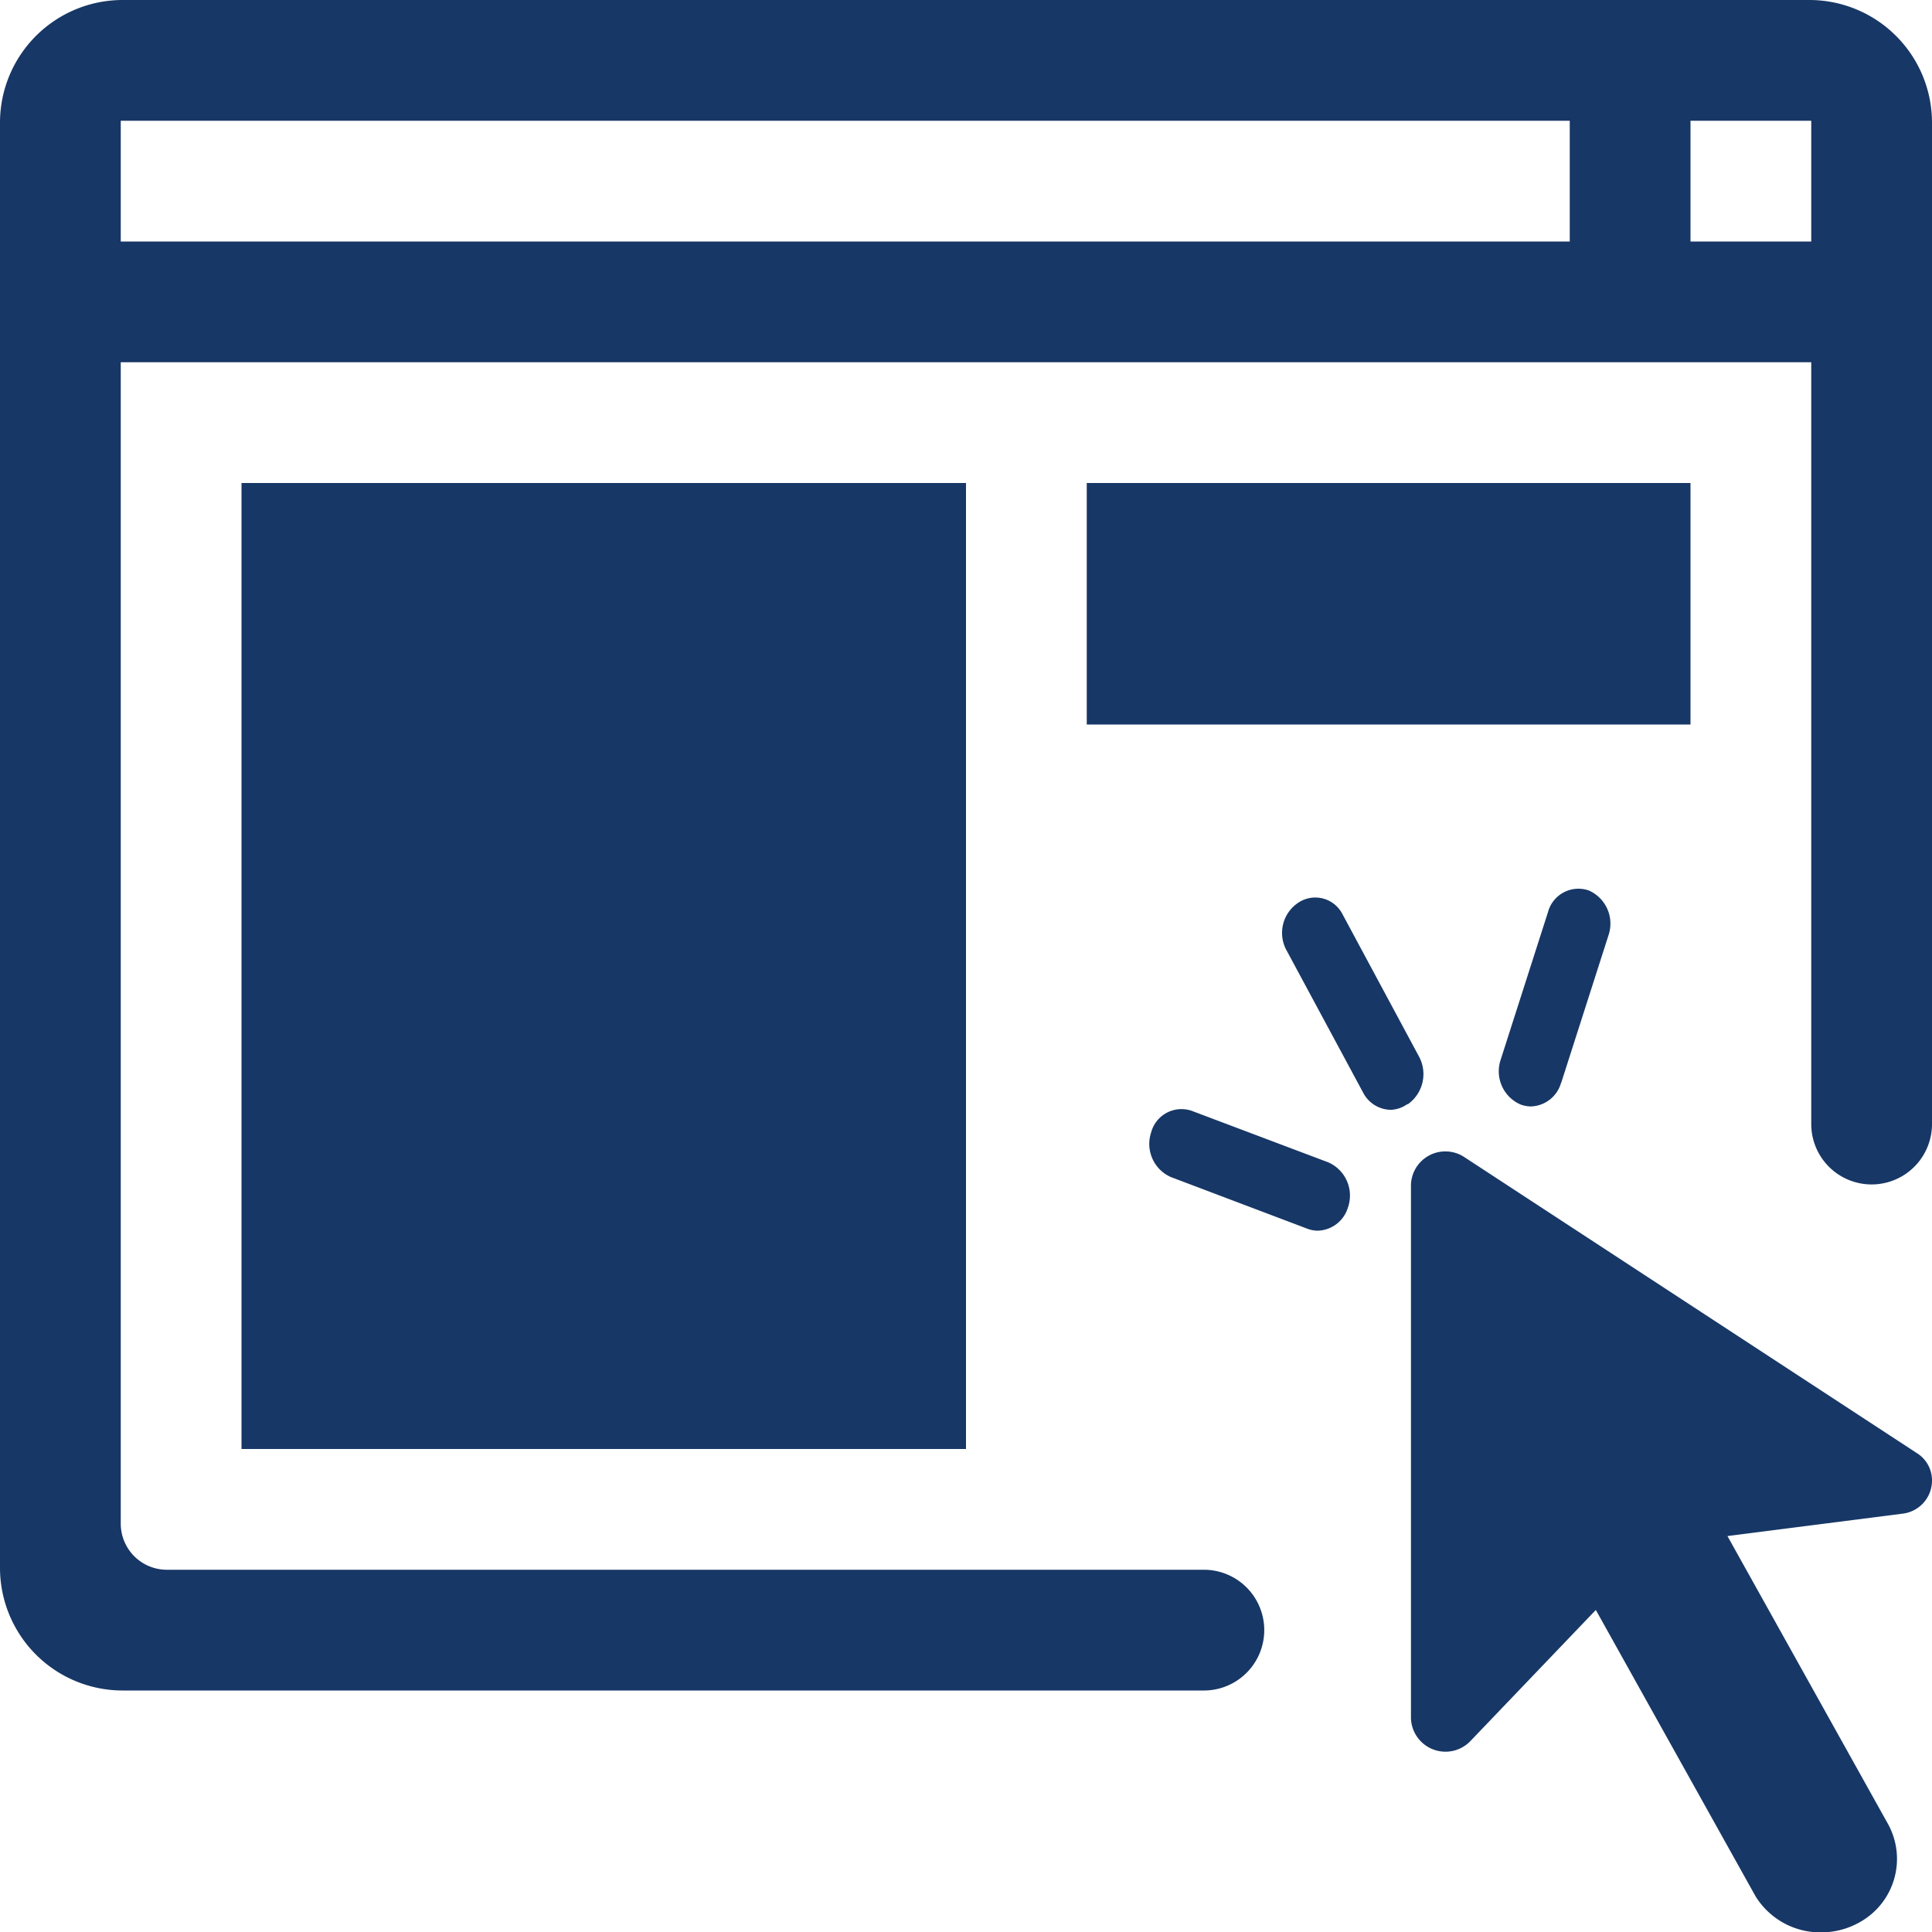 <svg id="Layer_1" data-name="Layer 1" xmlns="http://www.w3.org/2000/svg" viewBox="0 0 16 16"><path d="M11.163,10A.3.3,0,0,0,11,9.626L9.871,9.2a.26.26,0,0,0-.338.179.3.3,0,0,0,.164.369l1.128.427a.249.249,0,0,0,.087.017A.269.269,0,0,0,11.163,10Zm1.766-1.032.392-1.223a.3.3,0,0,0-.162-.37.261.261,0,0,0-.339.178l-.392,1.223a.3.3,0,0,0,.162.37.25.25,0,0,0,.088.017A.268.268,0,0,0,12.929,8.964Zm-1.273.179a.306.306,0,0,0,.094-.4l-.631-1.174a.253.253,0,0,0-.363-.1.3.3,0,0,0-.1.4l.632,1.174a.262.262,0,0,0,.229.144A.249.249,0,0,0,11.656,9.143Zm2.65,3.574,1.321,2.369a.6.6,0,0,1-.231.832.644.644,0,0,1-.313.081.63.63,0,0,1-.545-.3l-1.322-2.37-1.038,1.085a.286.286,0,0,1-.493-.188V9.812a.285.285,0,0,1,.444-.228l3.747,2.451A.265.265,0,0,1,16,12.26a.276.276,0,0,1-.248.276ZM14.984,0H1.016A1.016,1.016,0,0,0,0,1.017V12.985A1.016,1.016,0,0,0,1.016,14H9.97a.5.5,0,0,0,0-1H1.381A.382.382,0,0,1,1,12.62V3H15V9.309a.5.5,0,0,0,1,0V1.017A1.016,1.016,0,0,0,14.984,0ZM13,2H1V1H13Zm2,0H14V1h1ZM8,12H2V4H8Zm6-6H9V4h5Z" style="fill:#173766"/></svg>